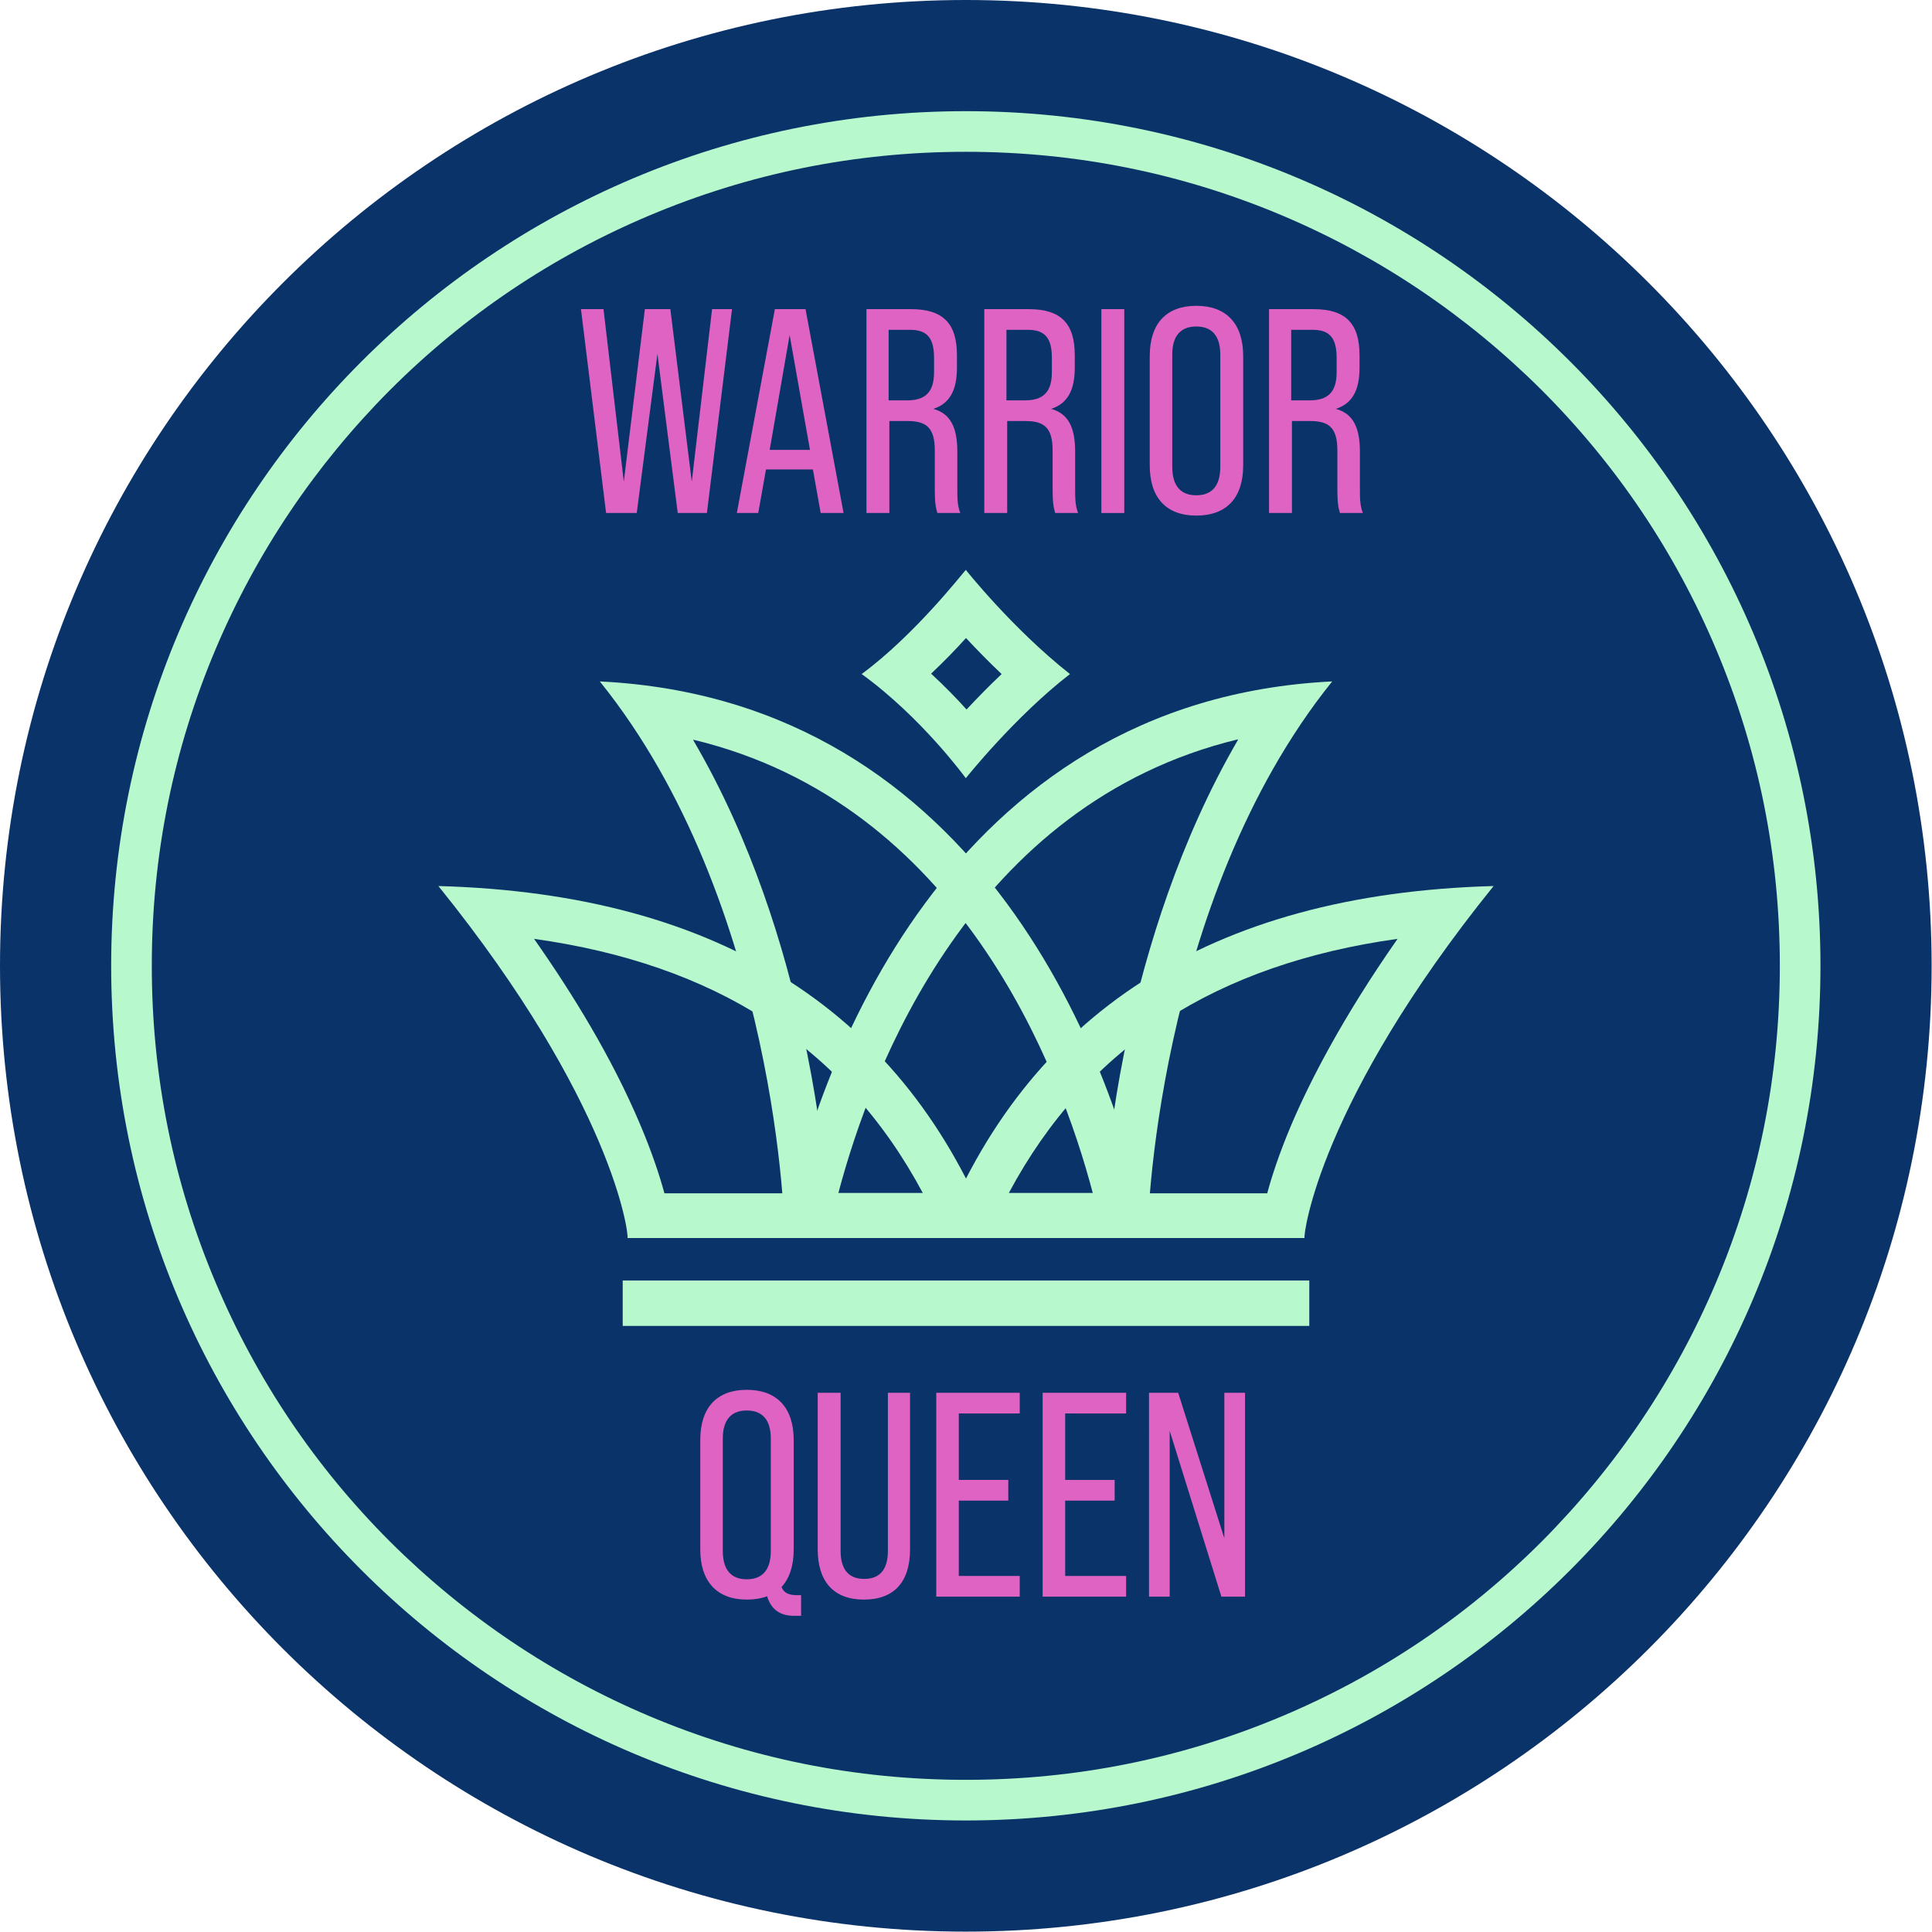 <?xml version="1.0" encoding="UTF-8"?>
<svg data-bbox="0 0 523 523" viewBox="0 0 523.1 523.1" xmlns="http://www.w3.org/2000/svg" data-type="color">
    <g>
        <path fill="#0a3369" d="M523 261.5C523 405.922 405.922 523 261.5 523S0 405.922 0 261.5 117.078 0 261.5 0 523 117.078 523 261.5" data-color="1"/>
        <path d="M261.6 172.8c2.8 3 6 6.3 9.6 9.7-3.5 3.3-6.7 6.6-9.5 9.6-2.7-3-5.9-6.3-9.6-9.7 3.5-3.3 6.7-6.6 9.4-9.6m0-18.5c-.7.7-13.8 17.6-28.2 28.2 16.3 11.8 28.2 28.2 28.2 28.2s13.2-16.6 28.2-28.2c-15.5-12.2-28.2-28.2-28.2-28.2" fill="#b8f8cd" data-color="2"/>
        <path d="M378.4 254.2c-14.9 21.3-23.7 38.5-28.7 50.2-3.4 8-5.4 14.3-6.6 18.7h-70c10.6-19.9 24.9-35.7 42.7-47.1 17.2-11.1 38.2-18.4 62.6-21.8m26-14.3c-77.1 2.1-126.5 35-150.1 95.3h98.9c-.3-1 4-36.8 51.2-95.3m-51.2 95.3" fill="#b8f8cd" data-color="2"/>
        <path d="M335.2 200.3c-15.9 27.3-24.7 56.8-29.6 78.9-3.6 16.4-5.3 30.4-6.2 39.2-.2 1.7-.3 3.2-.4 4.6h-72c9-34.1 36.3-105.4 108.1-122.8m25.6-15.7c-104.1 5.1-140.2 104.8-148.8 150.7h98.9c-.5-1 2-91.2 49.9-150.7m-49.9 150.7" fill="#b8f8cd" data-color="2"/>
        <path d="M144.6 254.2c24.4 3.4 45.4 10.7 62.6 21.8 17.8 11.4 32.1 27.2 42.7 47.1h-70c-1.2-4.4-3.2-10.7-6.6-18.7-7.6-18-18.3-35.4-28.7-50.2m-25.9-14.3c47.2 58.5 51.6 94.3 51.2 95.3h98.9c-23.6-60.3-73-93.2-150.1-95.3m51.2 95.3" fill="#b8f8cd" data-color="2"/>
        <path d="M187.8 200.3c71.9 17.3 99.1 88.7 108.1 122.8h-72c-.1-1.4-.3-2.9-.4-4.6-.8-8.8-2.6-22.8-6.2-39.2-4.8-22.1-13.6-51.6-29.6-78.9m-25.3-15.9c48 59.5 50.5 149.7 49.9 150.7h98.9c-8.7-45.9-44.7-145.6-148.8-150.7m49.9 150.7" fill="#b8f8cd" data-color="2"/>
        <path fill="#b8f8cd" d="M354.5 346.7V359H168.6v-12.3z" data-color="2"/>
        <path d="M261.5 41.1c29.8 0 58.6 5.8 85.8 17.3 26.2 11.1 49.8 27 70.1 47.2 20.2 20.2 36.1 43.8 47.2 70.1 11.5 27.2 17.3 56 17.3 85.8s-5.8 58.6-17.3 85.8c-11.1 26.2-27 49.8-47.2 70.1-20.2 20.2-43.8 36.1-70.1 47.2-27.2 11.5-56 17.3-85.8 17.3s-58.6-5.8-85.8-17.3c-26.2-11.1-49.8-27-70.1-47.2-20.2-20.2-36.1-43.8-47.2-70.1-11.5-27.2-17.3-56-17.3-85.8s5.8-58.6 17.3-85.8c11.1-26.2 27-49.8 47.2-70.1 20.2-20.2 43.8-36.1 70.1-47.2 27.2-11.5 56-17.3 85.8-17.3m0-11c-127.8 0-231.4 103.6-231.4 231.4s103.6 231.4 231.4 231.4 231.4-103.6 231.4-231.4S389.3 30.1 261.5 30.1" fill="#b8f8cd" data-color="2"/>
        <path d="M157.4 83.7h6l5.5 46.7 5.7-46.7h6.9l5.8 46.7 5.5-46.7h5.4l-6.8 55.2h-7.9L178 95.8l-5.6 43.1h-8.3l-6.8-55.2Z" fill="#de63c3" data-color="3"/>
        <path d="M220.2 127.1h-12.8l-2.1 11.8h-5.8l10.3-55.2h8.3l10.3 55.2h-6.2l-2.1-11.8Zm-.9-5.3-5.5-31.1-5.4 31.1z" fill="#de63c3" data-color="3"/>
        <path d="M234.5 83.7h12.1c8.8 0 12.5 3.9 12.5 12.5v3.4c0 6.1-2 9.7-6.4 11.1 4.7 1.3 6.5 5.1 6.5 11.6v9.9c0 2.5 0 4.7.8 6.7h-6.2c-.5-1.6-.7-3-.7-6.7V122c0-6-2.1-8-7.3-8h-5v24.9h-6.2V83.7Zm11.1 24.7c4.8 0 7.3-2.1 7.3-7.6v-3.9c0-5.4-1.9-7.6-6.5-7.6h-5.8v19.1z" fill="#de63c3" data-color="3"/>
        <path d="M266.4 83.7h12.1c8.8 0 12.5 3.9 12.5 12.5v3.4c0 6.1-2 9.7-6.4 11.1 4.7 1.3 6.5 5.1 6.5 11.6v9.9c0 2.5 0 4.7.8 6.7h-6.2c-.5-1.6-.7-3-.7-6.7V122c0-6-2.1-8-7.3-8h-5v24.9h-6.2V83.7Zm11.1 24.7c4.8 0 7.3-2.1 7.3-7.6v-3.9c0-5.4-1.9-7.6-6.5-7.6h-5.8v19.1z" fill="#de63c3" data-color="3"/>
        <path d="M298.2 83.7h6.2v55.2h-6.2z" fill="#de63c3" data-color="3"/>
        <path d="M311.3 126V96.4c0-8.8 4.5-13.6 12.6-13.6s12.7 4.8 12.7 13.6V126c0 8.8-4.5 13.6-12.7 13.6s-12.6-4.9-12.6-13.6m19.1.4V96c0-5.2-2.4-7.6-6.5-7.6s-6.5 2.4-6.5 7.6v30.4c0 5.3 2.4 7.7 6.5 7.7s6.5-2.4 6.5-7.7" fill="#de63c3" data-color="3"/>
        <path d="M343.5 83.7h12.1c8.8 0 12.5 3.9 12.5 12.5v3.4c0 6.1-2 9.7-6.4 11.1 4.7 1.3 6.5 5.1 6.5 11.6v9.9c0 2.5 0 4.7.8 6.7h-6.2c-.5-1.6-.7-3-.7-6.7V122c0-6-2.1-8-7.3-8h-5v24.9h-6.2V83.7Zm11.1 24.7c4.8 0 7.3-2.1 7.3-7.6v-3.9c0-5.4-1.9-7.6-6.5-7.6h-5.8v19.1z" fill="#de63c3" data-color="3"/>
        <path d="M216.9 431.9v5.6h-1.8c-3.4 0-6.2-1.3-7.4-5.3-1.6.6-3.5.9-5.5.9-8.1 0-12.6-4.9-12.6-13.6v-29.6c0-8.8 4.5-13.6 12.6-13.6s12.7 4.8 12.7 13.6v29.6q0 6.6-3.3 10.2c.7 1.7 2.1 2.2 4.2 2.2h1.2Zm-8.2-12v-30.4c0-5.2-2.4-7.6-6.5-7.6s-6.5 2.4-6.5 7.6v30.4c0 5.3 2.4 7.7 6.5 7.7s6.5-2.4 6.5-7.7" fill="#de63c3" data-color="3"/>
        <path d="M221.4 419.5v-42.4h6.2v42.8c0 5.2 2.3 7.6 6.4 7.6s6.4-2.4 6.4-7.6v-42.8h6v42.4c0 8.8-4.3 13.6-12.5 13.6s-12.5-4.9-12.5-13.6" fill="#de63c3" data-color="3"/>
        <path d="M253.5 377.1h22.6v5.6h-16.5v18H273v5.6h-13.4v20.4h16.5v5.6h-22.6z" fill="#de63c3" data-color="3"/>
        <path d="M282.3 377.1h22.6v5.6h-16.5v18h13.4v5.6h-13.4v20.4h16.5v5.6h-22.6z" fill="#de63c3" data-color="3"/>
        <path d="M311.1 377.1h7.9l12.5 39.4v-39.4h5.6v55.2h-6.4l-14-44.9v44.9h-5.6z" fill="#de63c3" data-color="3"/>
    </g>
</svg>

